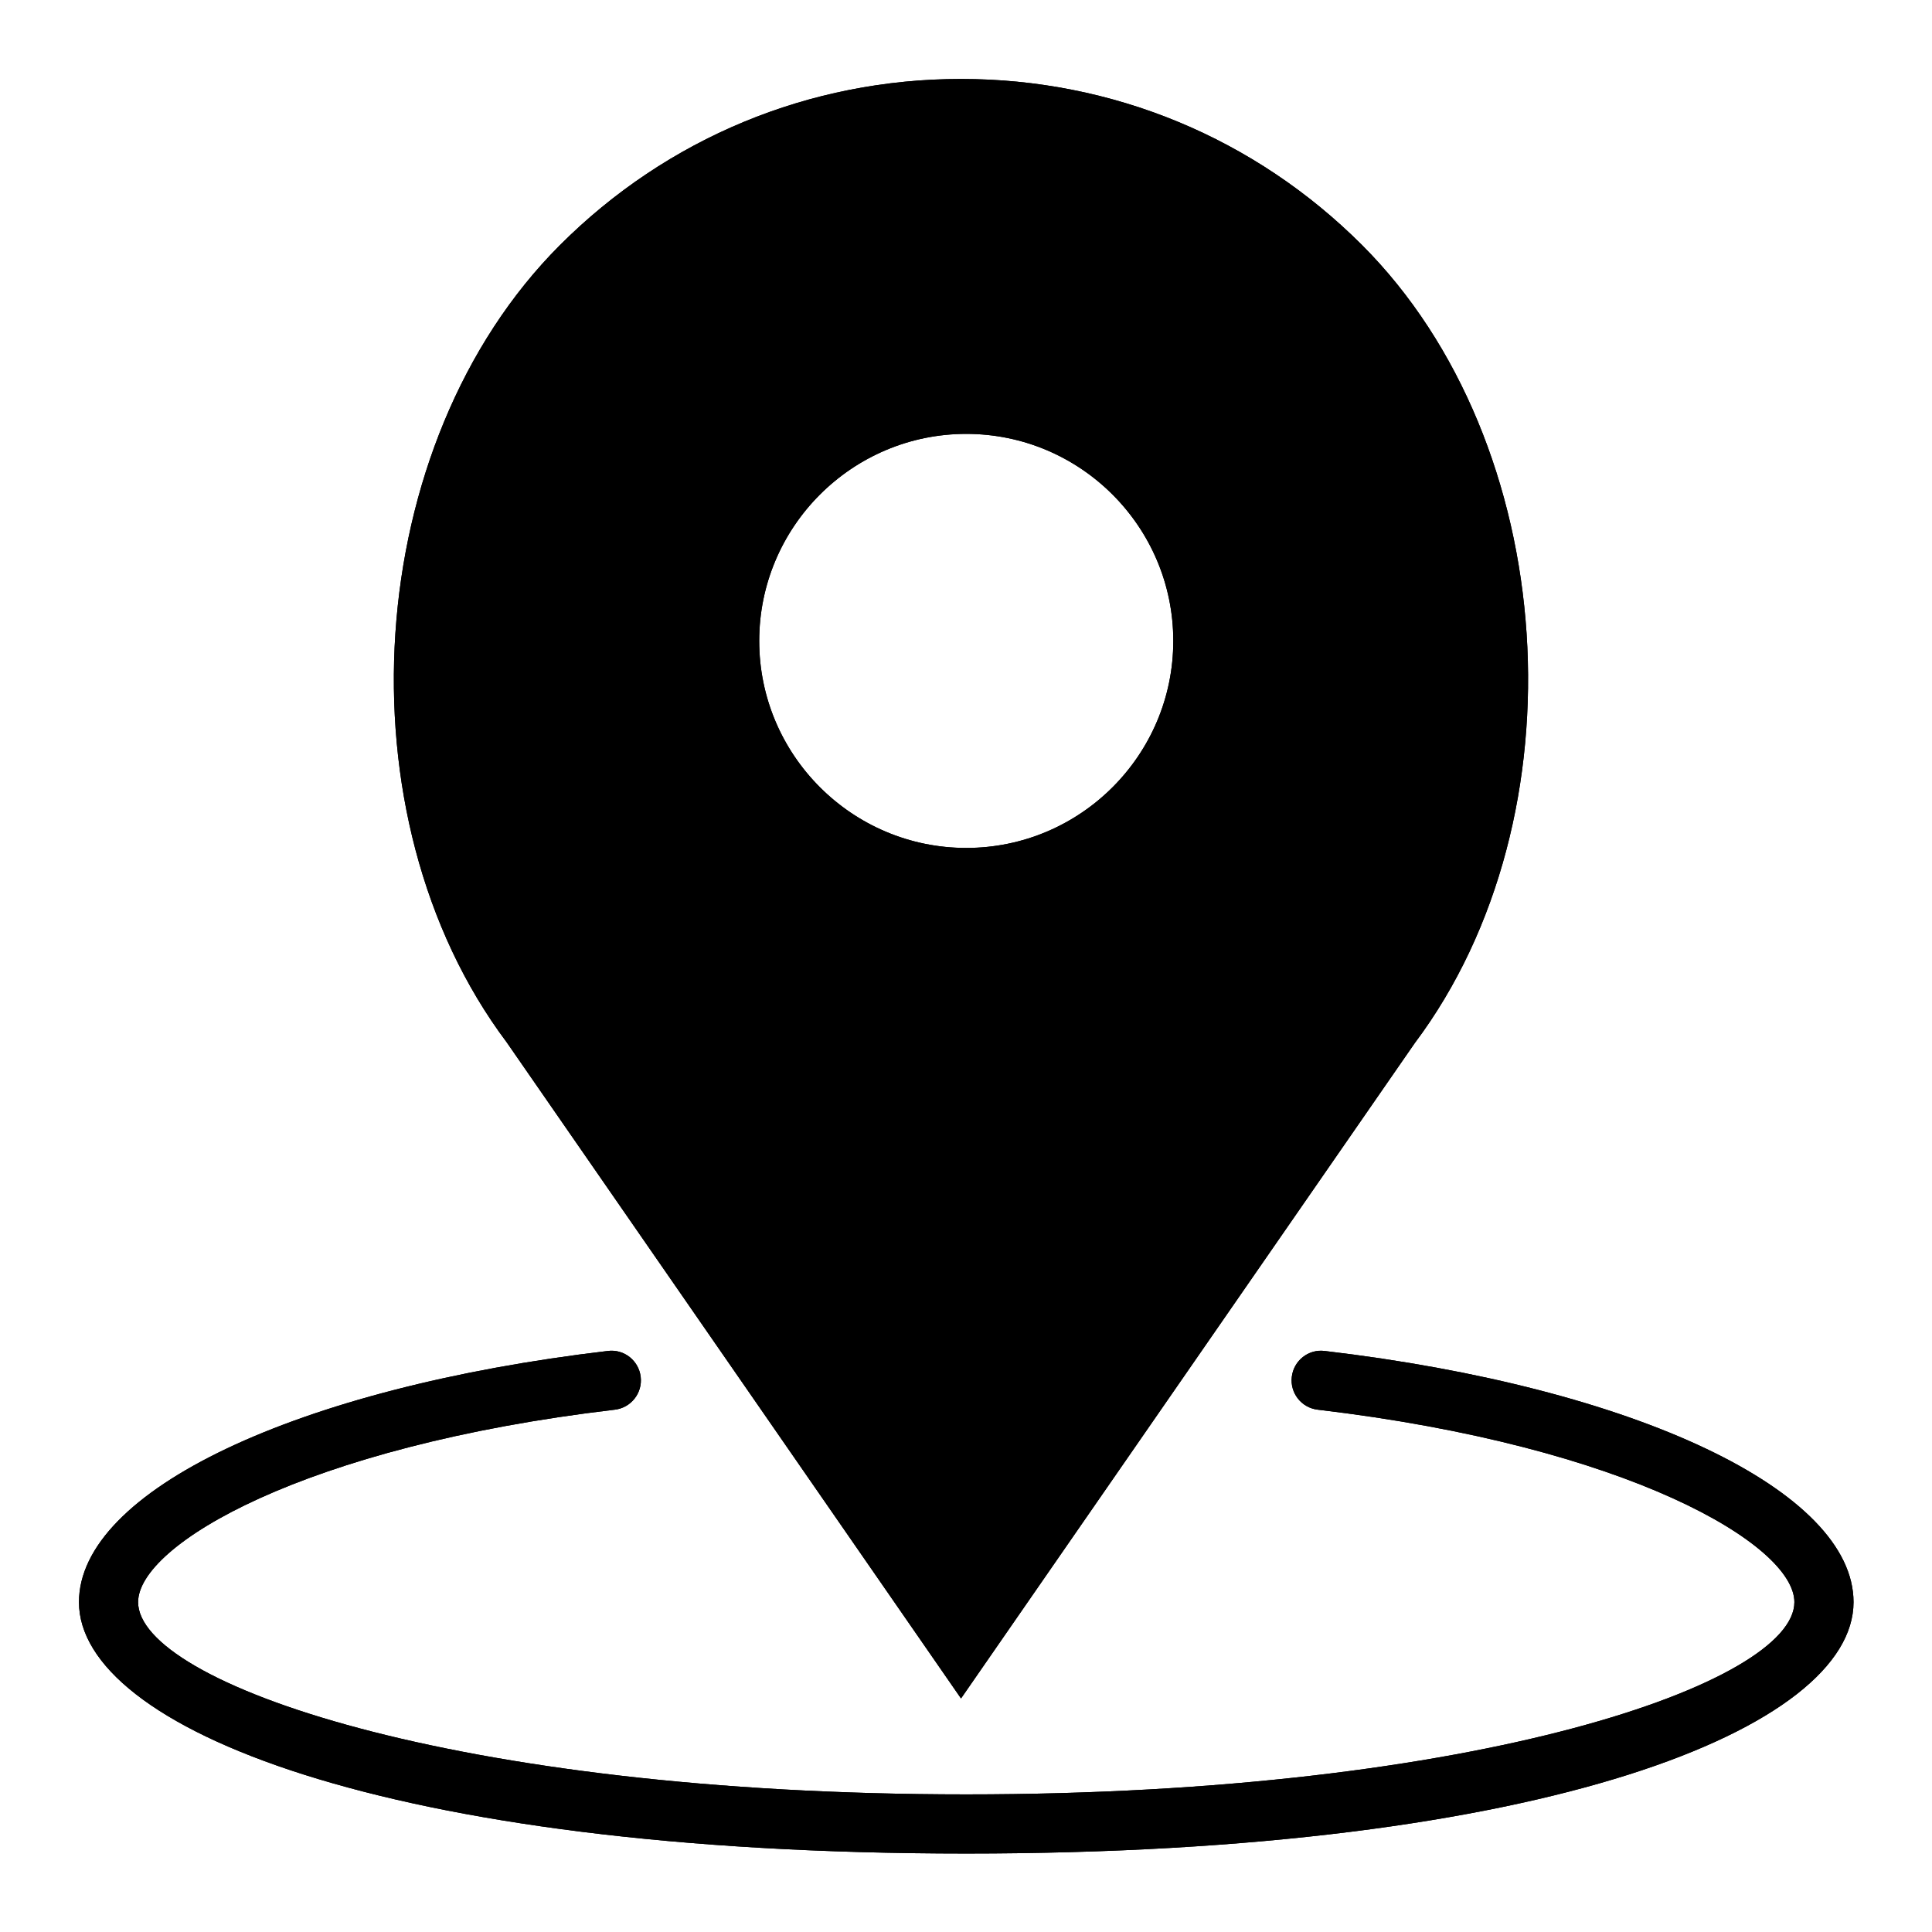 <svg xmlns="http://www.w3.org/2000/svg" xmlns:xlink="http://www.w3.org/1999/xlink" width="1080" zoomAndPan="magnify" viewBox="0 0 810 810" height="1080" preserveAspectRatio="xMidYMid meet" version="1.2"><defs><clipPath id="78c1f7585d"><path d="M 33.105 566 L 777.105 566 L 777.105 777.105 L 33.105 777.105 Z M 33.105 566 "/></clipPath><clipPath id="89d488351f"><path d="M 165 33.105 L 641 33.105 L 641 713 L 165 713 Z M 165 33.105 "/></clipPath><clipPath id="e1e697ce6f"><path d="M 33.105 566 L 777.105 566 L 777.105 777.105 L 33.105 777.105 Z M 33.105 566 "/></clipPath><clipPath id="dfec94f90d"><path d="M 165 33.105 L 641 33.105 L 641 713 L 165 713 Z M 165 33.105 "/></clipPath></defs><g id="d07fc05e2b"><g clip-rule="nonzero" clip-path="url(#78c1f7585d)"><path style=" stroke:none;fill-rule:evenodd;fill:#000000;fill-opacity:1;" d="M 555.355 566.391 C 548.535 565.547 542.383 570.445 541.59 577.254 C 540.785 584.062 545.645 590.223 552.453 591.016 C 682.852 606.383 752.305 647.734 752.305 671.703 C 752.305 705.359 620.219 752.305 405.105 752.305 C 189.988 752.305 57.906 705.359 57.906 671.703 C 57.906 647.734 127.355 606.383 257.754 591.016 C 264.551 590.223 269.422 584.062 268.617 577.254 C 267.812 570.445 261.672 565.535 254.852 566.391 C 124.293 581.766 33.105 625.066 33.105 671.703 C 33.105 724.082 160.887 777.105 405.105 777.105 C 649.324 777.105 777.105 724.082 777.105 671.703 C 777.105 625.066 685.914 581.766 555.355 566.391 "/></g><g clip-rule="nonzero" clip-path="url(#89d488351f)"><path style=" stroke:none;fill-rule:evenodd;fill:#000000;fill-opacity:1;" d="M 402.91 712.09 L 593.137 437.344 C 664.5 342.223 654.172 185.859 571.055 102.754 C 526.141 57.844 466.422 33.105 402.91 33.105 C 339.398 33.105 279.68 57.844 234.766 102.754 C 151.66 185.859 141.332 342.211 212.41 436.961 Z M 405.105 181.906 C 452.969 181.906 491.906 220.852 491.906 268.703 C 491.906 316.555 452.969 355.504 405.105 355.504 C 357.242 355.504 318.305 316.555 318.305 268.703 C 318.305 220.852 357.242 181.906 405.105 181.906 Z M 405.105 181.906 "/></g><g clip-rule="nonzero" clip-path="url(#e1e697ce6f)"><path style=" stroke:none;fill-rule:evenodd;fill:#000000;fill-opacity:1;" d="M 555.355 566.391 C 548.535 565.547 542.383 570.445 541.59 577.254 C 540.785 584.062 545.645 590.223 552.453 591.016 C 682.852 606.383 752.305 647.734 752.305 671.703 C 752.305 705.359 620.219 752.305 405.105 752.305 C 189.988 752.305 57.906 705.359 57.906 671.703 C 57.906 647.734 127.355 606.383 257.754 591.016 C 264.551 590.223 269.422 584.062 268.617 577.254 C 267.812 570.445 261.672 565.535 254.852 566.391 C 124.293 581.766 33.105 625.066 33.105 671.703 C 33.105 724.082 160.887 777.105 405.105 777.105 C 649.324 777.105 777.105 724.082 777.105 671.703 C 777.105 625.066 685.914 581.766 555.355 566.391 "/></g><g clip-rule="nonzero" clip-path="url(#dfec94f90d)"><path style=" stroke:none;fill-rule:evenodd;fill:#000000;fill-opacity:1;" d="M 402.91 712.09 L 593.137 437.344 C 664.5 342.223 654.172 185.859 571.055 102.754 C 526.141 57.844 466.422 33.105 402.91 33.105 C 339.398 33.105 279.68 57.844 234.766 102.754 C 151.66 185.859 141.332 342.211 212.41 436.961 Z M 405.105 181.906 C 452.969 181.906 491.906 220.852 491.906 268.703 C 491.906 316.555 452.969 355.504 405.105 355.504 C 357.242 355.504 318.305 316.555 318.305 268.703 C 318.305 220.852 357.242 181.906 405.105 181.906 Z M 405.105 181.906 "/></g></g></svg>